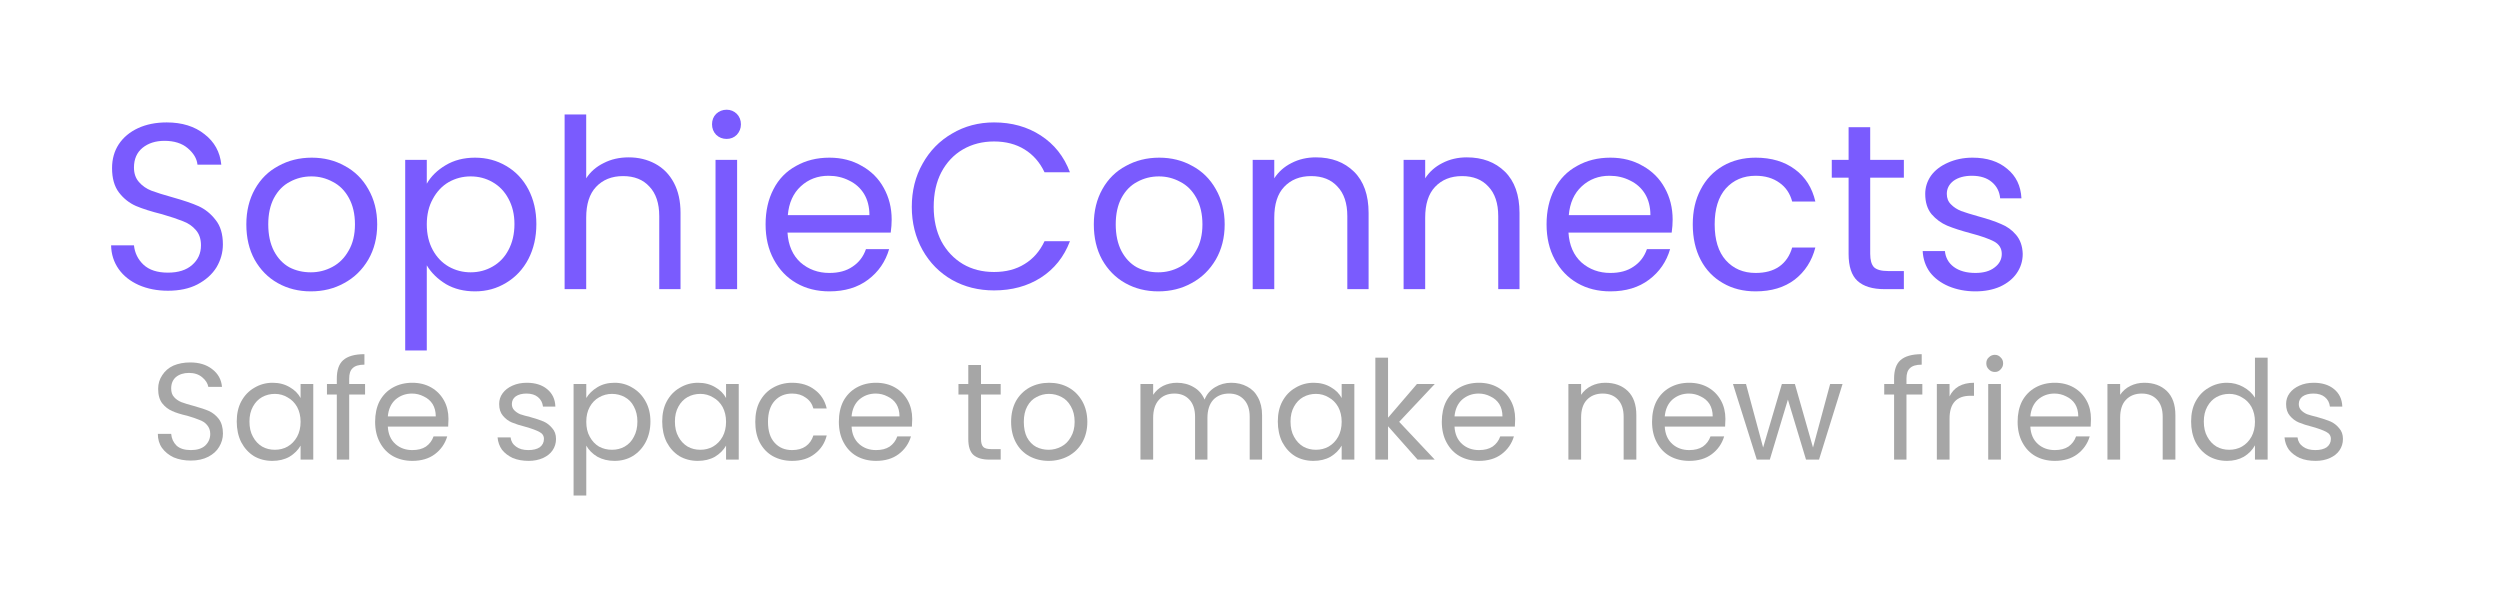 <svg xmlns="http://www.w3.org/2000/svg" xmlns:xlink="http://www.w3.org/1999/xlink" width="164" zoomAndPan="magnify" viewBox="0 0 123 30" height="40" preserveAspectRatio="xMidYMid meet" version="1.0"><defs><g/><clipPath id="6dafe7b295"><path d="M 0.094 2 L 4 2 L 4 8 L 0.094 8 Z M 0.094 2 " clip-rule="nonzero"/></clipPath><clipPath id="8ba3248f13"><rect x="0" width="110" y="0" height="11"/></clipPath></defs><g fill="#7a5bfe" fill-opacity="1"><g transform="translate(4.81, 14.226)"><g><path d="M 3.453 0.078 C 2.922 0.078 2.441 -0.016 2.016 -0.203 C 1.598 -0.391 1.27 -0.648 1.031 -0.984 C 0.789 -1.328 0.664 -1.719 0.656 -2.156 L 1.781 -2.156 C 1.82 -1.781 1.977 -1.461 2.25 -1.203 C 2.531 -0.941 2.93 -0.812 3.453 -0.812 C 3.961 -0.812 4.359 -0.938 4.641 -1.188 C 4.93 -1.438 5.078 -1.758 5.078 -2.156 C 5.078 -2.469 4.992 -2.719 4.828 -2.906 C 4.66 -3.102 4.445 -3.25 4.188 -3.344 C 3.938 -3.445 3.594 -3.562 3.156 -3.688 C 2.625 -3.82 2.195 -3.957 1.875 -4.094 C 1.551 -4.238 1.273 -4.457 1.047 -4.75 C 0.816 -5.051 0.703 -5.453 0.703 -5.953 C 0.703 -6.398 0.812 -6.789 1.031 -7.125 C 1.258 -7.469 1.578 -7.734 1.984 -7.922 C 2.391 -8.109 2.859 -8.203 3.391 -8.203 C 4.148 -8.203 4.77 -8.008 5.25 -7.625 C 5.738 -7.25 6.016 -6.75 6.078 -6.125 L 4.906 -6.125 C 4.875 -6.426 4.711 -6.695 4.422 -6.938 C 4.141 -7.176 3.758 -7.297 3.281 -7.297 C 2.844 -7.297 2.484 -7.18 2.203 -6.953 C 1.922 -6.723 1.781 -6.398 1.781 -5.984 C 1.781 -5.691 1.863 -5.453 2.031 -5.266 C 2.195 -5.078 2.398 -4.938 2.641 -4.844 C 2.891 -4.75 3.238 -4.641 3.688 -4.516 C 4.219 -4.367 4.645 -4.223 4.969 -4.078 C 5.289 -3.93 5.566 -3.707 5.797 -3.406 C 6.035 -3.113 6.156 -2.711 6.156 -2.203 C 6.156 -1.805 6.051 -1.43 5.844 -1.078 C 5.633 -0.734 5.32 -0.453 4.906 -0.234 C 4.5 -0.023 4.016 0.078 3.453 0.078 Z M 3.453 0.078 "/></g></g></g><g fill="#7a5bfe" fill-opacity="1"><g transform="translate(11.62, 14.226)"><g><path d="M 3.672 0.109 C 3.078 0.109 2.535 -0.023 2.047 -0.297 C 1.566 -0.566 1.188 -0.953 0.906 -1.453 C 0.633 -1.953 0.5 -2.531 0.5 -3.188 C 0.5 -3.844 0.641 -4.422 0.922 -4.922 C 1.203 -5.422 1.586 -5.801 2.078 -6.062 C 2.566 -6.332 3.113 -6.469 3.719 -6.469 C 4.32 -6.469 4.863 -6.332 5.344 -6.062 C 5.832 -5.801 6.219 -5.422 6.5 -4.922 C 6.789 -4.422 6.938 -3.844 6.938 -3.188 C 6.938 -2.531 6.789 -1.953 6.5 -1.453 C 6.207 -0.953 5.812 -0.566 5.312 -0.297 C 4.82 -0.023 4.273 0.109 3.672 0.109 Z M 3.672 -0.828 C 4.047 -0.828 4.398 -0.914 4.734 -1.094 C 5.066 -1.27 5.332 -1.535 5.531 -1.891 C 5.738 -2.242 5.844 -2.676 5.844 -3.188 C 5.844 -3.695 5.742 -4.129 5.547 -4.484 C 5.348 -4.848 5.082 -5.113 4.75 -5.281 C 4.426 -5.457 4.078 -5.547 3.703 -5.547 C 3.316 -5.547 2.961 -5.457 2.641 -5.281 C 2.316 -5.113 2.055 -4.848 1.859 -4.484 C 1.672 -4.129 1.578 -3.695 1.578 -3.188 C 1.578 -2.676 1.672 -2.238 1.859 -1.875 C 2.047 -1.52 2.297 -1.254 2.609 -1.078 C 2.93 -0.91 3.285 -0.828 3.672 -0.828 Z M 3.672 -0.828 "/></g></g></g><g fill="#7a5bfe" fill-opacity="1"><g transform="translate(19.045, 14.226)"><g><path d="M 1.953 -5.188 C 2.16 -5.551 2.469 -5.852 2.875 -6.094 C 3.289 -6.344 3.773 -6.469 4.328 -6.469 C 4.891 -6.469 5.398 -6.332 5.859 -6.062 C 6.328 -5.789 6.691 -5.406 6.953 -4.906 C 7.211 -4.414 7.344 -3.848 7.344 -3.203 C 7.344 -2.555 7.211 -1.984 6.953 -1.484 C 6.691 -0.984 6.328 -0.594 5.859 -0.312 C 5.398 -0.031 4.891 0.109 4.328 0.109 C 3.785 0.109 3.305 -0.008 2.891 -0.25 C 2.484 -0.5 2.172 -0.805 1.953 -1.172 L 1.953 3.016 L 0.891 3.016 L 0.891 -6.359 L 1.953 -6.359 Z M 6.266 -3.203 C 6.266 -3.68 6.164 -4.098 5.969 -4.453 C 5.781 -4.805 5.52 -5.078 5.188 -5.266 C 4.863 -5.453 4.504 -5.547 4.109 -5.547 C 3.723 -5.547 3.363 -5.453 3.031 -5.266 C 2.707 -5.078 2.445 -4.801 2.25 -4.438 C 2.051 -4.082 1.953 -3.664 1.953 -3.188 C 1.953 -2.707 2.051 -2.285 2.25 -1.922 C 2.445 -1.566 2.707 -1.297 3.031 -1.109 C 3.363 -0.922 3.723 -0.828 4.109 -0.828 C 4.504 -0.828 4.863 -0.922 5.188 -1.109 C 5.52 -1.297 5.781 -1.566 5.969 -1.922 C 6.164 -2.285 6.266 -2.711 6.266 -3.203 Z M 6.266 -3.203 "/></g></g></g><g fill="#7a5bfe" fill-opacity="1"><g transform="translate(26.888, 14.226)"><g><path d="M 4.047 -6.484 C 4.523 -6.484 4.957 -6.379 5.344 -6.172 C 5.738 -5.961 6.047 -5.648 6.266 -5.234 C 6.484 -4.828 6.594 -4.332 6.594 -3.75 L 6.594 0 L 5.547 0 L 5.547 -3.594 C 5.547 -4.227 5.383 -4.711 5.062 -5.047 C 4.75 -5.391 4.316 -5.562 3.766 -5.562 C 3.211 -5.562 2.77 -5.383 2.438 -5.031 C 2.113 -4.688 1.953 -4.18 1.953 -3.516 L 1.953 0 L 0.891 0 L 0.891 -8.594 L 1.953 -8.594 L 1.953 -5.453 C 2.16 -5.773 2.445 -6.023 2.812 -6.203 C 3.176 -6.391 3.586 -6.484 4.047 -6.484 Z M 4.047 -6.484 "/></g></g></g><g fill="#7a5bfe" fill-opacity="1"><g transform="translate(34.313, 14.226)"><g><path d="M 1.438 -7.391 C 1.238 -7.391 1.066 -7.457 0.922 -7.594 C 0.785 -7.738 0.719 -7.91 0.719 -8.109 C 0.719 -8.316 0.785 -8.488 0.922 -8.625 C 1.066 -8.758 1.238 -8.828 1.438 -8.828 C 1.633 -8.828 1.801 -8.758 1.938 -8.625 C 2.07 -8.488 2.141 -8.316 2.141 -8.109 C 2.141 -7.91 2.07 -7.738 1.938 -7.594 C 1.801 -7.457 1.633 -7.391 1.438 -7.391 Z M 1.953 -6.359 L 1.953 0 L 0.891 0 L 0.891 -6.359 Z M 1.953 -6.359 "/></g></g></g><g fill="#7a5bfe" fill-opacity="1"><g transform="translate(37.167, 14.226)"><g><path d="M 6.703 -3.422 C 6.703 -3.223 6.688 -3.008 6.656 -2.781 L 1.578 -2.781 C 1.617 -2.156 1.832 -1.664 2.219 -1.312 C 2.613 -0.969 3.086 -0.797 3.641 -0.797 C 4.098 -0.797 4.477 -0.898 4.781 -1.109 C 5.094 -1.316 5.312 -1.602 5.438 -1.969 L 6.578 -1.969 C 6.398 -1.352 6.055 -0.852 5.547 -0.469 C 5.035 -0.082 4.398 0.109 3.641 0.109 C 3.035 0.109 2.492 -0.023 2.016 -0.297 C 1.547 -0.566 1.176 -0.953 0.906 -1.453 C 0.633 -1.953 0.5 -2.531 0.5 -3.188 C 0.5 -3.844 0.629 -4.422 0.891 -4.922 C 1.148 -5.422 1.52 -5.801 2 -6.062 C 2.477 -6.332 3.023 -6.469 3.641 -6.469 C 4.242 -6.469 4.773 -6.332 5.234 -6.062 C 5.703 -5.801 6.062 -5.441 6.312 -4.984 C 6.57 -4.523 6.703 -4.004 6.703 -3.422 Z M 5.609 -3.641 C 5.609 -4.047 5.52 -4.395 5.344 -4.688 C 5.164 -4.977 4.922 -5.195 4.609 -5.344 C 4.305 -5.5 3.969 -5.578 3.594 -5.578 C 3.062 -5.578 2.609 -5.406 2.234 -5.062 C 1.859 -4.719 1.645 -4.242 1.594 -3.641 Z M 5.609 -3.641 "/></g></g></g><g fill="#7a5bfe" fill-opacity="1"><g transform="translate(44.36, 14.226)"><g><path d="M 0.5 -4.047 C 0.5 -4.836 0.676 -5.547 1.031 -6.172 C 1.383 -6.805 1.867 -7.301 2.484 -7.656 C 3.098 -8.02 3.785 -8.203 4.547 -8.203 C 5.422 -8.203 6.188 -7.988 6.844 -7.562 C 7.508 -7.133 7.988 -6.531 8.281 -5.75 L 7.031 -5.75 C 6.801 -6.238 6.473 -6.613 6.047 -6.875 C 5.629 -7.133 5.129 -7.266 4.547 -7.266 C 3.973 -7.266 3.461 -7.133 3.016 -6.875 C 2.566 -6.613 2.211 -6.238 1.953 -5.75 C 1.703 -5.27 1.578 -4.703 1.578 -4.047 C 1.578 -3.41 1.703 -2.848 1.953 -2.359 C 2.211 -1.879 2.566 -1.504 3.016 -1.234 C 3.461 -0.973 3.973 -0.844 4.547 -0.844 C 5.129 -0.844 5.629 -0.973 6.047 -1.234 C 6.473 -1.492 6.801 -1.867 7.031 -2.359 L 8.281 -2.359 C 7.988 -1.586 7.508 -0.988 6.844 -0.562 C 6.188 -0.145 5.422 0.062 4.547 0.062 C 3.785 0.062 3.098 -0.109 2.484 -0.453 C 1.867 -0.805 1.383 -1.297 1.031 -1.922 C 0.676 -2.555 0.5 -3.266 0.5 -4.047 Z M 0.5 -4.047 "/></g></g></g><g fill="#7a5bfe" fill-opacity="1"><g transform="translate(53.316, 14.226)"><g><path d="M 3.672 0.109 C 3.078 0.109 2.535 -0.023 2.047 -0.297 C 1.566 -0.566 1.188 -0.953 0.906 -1.453 C 0.633 -1.953 0.5 -2.531 0.5 -3.188 C 0.5 -3.844 0.641 -4.422 0.922 -4.922 C 1.203 -5.422 1.586 -5.801 2.078 -6.062 C 2.566 -6.332 3.113 -6.469 3.719 -6.469 C 4.32 -6.469 4.863 -6.332 5.344 -6.062 C 5.832 -5.801 6.219 -5.422 6.5 -4.922 C 6.789 -4.422 6.938 -3.844 6.938 -3.188 C 6.938 -2.531 6.789 -1.953 6.5 -1.453 C 6.207 -0.953 5.812 -0.566 5.312 -0.297 C 4.82 -0.023 4.273 0.109 3.672 0.109 Z M 3.672 -0.828 C 4.047 -0.828 4.398 -0.914 4.734 -1.094 C 5.066 -1.27 5.332 -1.535 5.531 -1.891 C 5.738 -2.242 5.844 -2.676 5.844 -3.188 C 5.844 -3.695 5.742 -4.129 5.547 -4.484 C 5.348 -4.848 5.082 -5.113 4.75 -5.281 C 4.426 -5.457 4.078 -5.547 3.703 -5.547 C 3.316 -5.547 2.961 -5.457 2.641 -5.281 C 2.316 -5.113 2.055 -4.848 1.859 -4.484 C 1.672 -4.129 1.578 -3.695 1.578 -3.188 C 1.578 -2.676 1.672 -2.238 1.859 -1.875 C 2.047 -1.52 2.297 -1.254 2.609 -1.078 C 2.93 -0.91 3.285 -0.828 3.672 -0.828 Z M 3.672 -0.828 "/></g></g></g><g fill="#7a5bfe" fill-opacity="1"><g transform="translate(60.741, 14.226)"><g><path d="M 4 -6.484 C 4.77 -6.484 5.395 -6.25 5.875 -5.781 C 6.352 -5.312 6.594 -4.633 6.594 -3.75 L 6.594 0 L 5.547 0 L 5.547 -3.594 C 5.547 -4.227 5.383 -4.711 5.062 -5.047 C 4.75 -5.391 4.316 -5.562 3.766 -5.562 C 3.211 -5.562 2.77 -5.383 2.438 -5.031 C 2.113 -4.688 1.953 -4.18 1.953 -3.516 L 1.953 0 L 0.891 0 L 0.891 -6.359 L 1.953 -6.359 L 1.953 -5.453 C 2.16 -5.773 2.441 -6.023 2.797 -6.203 C 3.16 -6.391 3.562 -6.484 4 -6.484 Z M 4 -6.484 "/></g></g></g><g fill="#7a5bfe" fill-opacity="1"><g transform="translate(68.166, 14.226)"><g><path d="M 4 -6.484 C 4.77 -6.484 5.395 -6.25 5.875 -5.781 C 6.352 -5.312 6.594 -4.633 6.594 -3.75 L 6.594 0 L 5.547 0 L 5.547 -3.594 C 5.547 -4.227 5.383 -4.711 5.062 -5.047 C 4.75 -5.391 4.316 -5.562 3.766 -5.562 C 3.211 -5.562 2.77 -5.383 2.438 -5.031 C 2.113 -4.688 1.953 -4.18 1.953 -3.516 L 1.953 0 L 0.891 0 L 0.891 -6.359 L 1.953 -6.359 L 1.953 -5.453 C 2.16 -5.773 2.441 -6.023 2.797 -6.203 C 3.16 -6.391 3.562 -6.484 4 -6.484 Z M 4 -6.484 "/></g></g></g><g fill="#7a5bfe" fill-opacity="1"><g transform="translate(75.591, 14.226)"><g><path d="M 6.703 -3.422 C 6.703 -3.223 6.688 -3.008 6.656 -2.781 L 1.578 -2.781 C 1.617 -2.156 1.832 -1.664 2.219 -1.312 C 2.613 -0.969 3.086 -0.797 3.641 -0.797 C 4.098 -0.797 4.477 -0.898 4.781 -1.109 C 5.094 -1.316 5.312 -1.602 5.438 -1.969 L 6.578 -1.969 C 6.398 -1.352 6.055 -0.852 5.547 -0.469 C 5.035 -0.082 4.398 0.109 3.641 0.109 C 3.035 0.109 2.492 -0.023 2.016 -0.297 C 1.547 -0.566 1.176 -0.953 0.906 -1.453 C 0.633 -1.953 0.5 -2.531 0.5 -3.188 C 0.5 -3.844 0.629 -4.422 0.891 -4.922 C 1.148 -5.422 1.52 -5.801 2 -6.062 C 2.477 -6.332 3.023 -6.469 3.641 -6.469 C 4.242 -6.469 4.773 -6.332 5.234 -6.062 C 5.703 -5.801 6.062 -5.441 6.312 -4.984 C 6.57 -4.523 6.703 -4.004 6.703 -3.422 Z M 5.609 -3.641 C 5.609 -4.047 5.52 -4.395 5.344 -4.688 C 5.164 -4.977 4.922 -5.195 4.609 -5.344 C 4.305 -5.5 3.969 -5.578 3.594 -5.578 C 3.062 -5.578 2.609 -5.406 2.234 -5.062 C 1.859 -4.719 1.645 -4.242 1.594 -3.641 Z M 5.609 -3.641 "/></g></g></g><g fill="#7a5bfe" fill-opacity="1"><g transform="translate(82.784, 14.226)"><g><path d="M 0.5 -3.188 C 0.5 -3.844 0.629 -4.414 0.891 -4.906 C 1.148 -5.406 1.516 -5.789 1.984 -6.062 C 2.453 -6.332 2.988 -6.469 3.594 -6.469 C 4.375 -6.469 5.02 -6.273 5.531 -5.891 C 6.039 -5.516 6.375 -4.988 6.531 -4.312 L 5.391 -4.312 C 5.285 -4.707 5.078 -5.016 4.766 -5.234 C 4.453 -5.461 4.062 -5.578 3.594 -5.578 C 2.988 -5.578 2.5 -5.367 2.125 -4.953 C 1.758 -4.535 1.578 -3.945 1.578 -3.188 C 1.578 -2.426 1.758 -1.836 2.125 -1.422 C 2.5 -1.004 2.988 -0.797 3.594 -0.797 C 4.062 -0.797 4.445 -0.898 4.75 -1.109 C 5.062 -1.328 5.273 -1.641 5.391 -2.047 L 6.531 -2.047 C 6.363 -1.391 6.023 -0.863 5.516 -0.469 C 5.004 -0.082 4.363 0.109 3.594 0.109 C 2.988 0.109 2.453 -0.023 1.984 -0.297 C 1.516 -0.566 1.148 -0.945 0.891 -1.438 C 0.629 -1.938 0.5 -2.52 0.5 -3.188 Z M 0.5 -3.188 "/></g></g></g><g fill="#7a5bfe" fill-opacity="1"><g transform="translate(89.826, 14.226)"><g><path d="M 2.188 -5.484 L 2.188 -1.734 C 2.188 -1.43 2.25 -1.211 2.375 -1.078 C 2.508 -0.953 2.738 -0.891 3.062 -0.891 L 3.844 -0.891 L 3.844 0 L 2.891 0 C 2.305 0 1.863 -0.133 1.562 -0.406 C 1.27 -0.676 1.125 -1.117 1.125 -1.734 L 1.125 -5.484 L 0.297 -5.484 L 0.297 -6.359 L 1.125 -6.359 L 1.125 -7.969 L 2.188 -7.969 L 2.188 -6.359 L 3.844 -6.359 L 3.844 -5.484 Z M 2.188 -5.484 "/></g></g></g><g fill="#7a5bfe" fill-opacity="1"><g transform="translate(94.049, 14.226)"><g><path d="M 3.141 0.109 C 2.66 0.109 2.223 0.023 1.828 -0.141 C 1.441 -0.305 1.133 -0.535 0.906 -0.828 C 0.688 -1.129 0.566 -1.477 0.547 -1.875 L 1.641 -1.875 C 1.672 -1.551 1.816 -1.289 2.078 -1.094 C 2.348 -0.895 2.703 -0.797 3.141 -0.797 C 3.535 -0.797 3.848 -0.883 4.078 -1.062 C 4.316 -1.238 4.438 -1.461 4.438 -1.734 C 4.438 -2.004 4.312 -2.207 4.062 -2.344 C 3.812 -2.477 3.426 -2.613 2.906 -2.75 C 2.438 -2.875 2.051 -3 1.75 -3.125 C 1.457 -3.25 1.203 -3.438 0.984 -3.688 C 0.773 -3.945 0.672 -4.281 0.672 -4.688 C 0.672 -5.008 0.766 -5.305 0.953 -5.578 C 1.148 -5.848 1.426 -6.062 1.781 -6.219 C 2.145 -6.383 2.551 -6.469 3 -6.469 C 3.707 -6.469 4.273 -6.285 4.703 -5.922 C 5.141 -5.566 5.375 -5.082 5.406 -4.469 L 4.359 -4.469 C 4.328 -4.801 4.191 -5.066 3.953 -5.266 C 3.711 -5.473 3.383 -5.578 2.969 -5.578 C 2.594 -5.578 2.289 -5.492 2.062 -5.328 C 1.844 -5.16 1.734 -4.945 1.734 -4.688 C 1.734 -4.477 1.801 -4.305 1.938 -4.172 C 2.07 -4.035 2.238 -3.926 2.438 -3.844 C 2.645 -3.77 2.93 -3.68 3.297 -3.578 C 3.754 -3.453 4.125 -3.328 4.406 -3.203 C 4.695 -3.086 4.941 -2.91 5.141 -2.672 C 5.348 -2.43 5.457 -2.117 5.469 -1.734 C 5.469 -1.379 5.367 -1.062 5.172 -0.781 C 4.984 -0.508 4.711 -0.289 4.359 -0.125 C 4.004 0.031 3.598 0.109 3.141 0.109 Z M 3.141 0.109 "/></g></g></g><g transform="matrix(1, 0, 0, 1, 7, 15)"><g clip-path="url(#8ba3248f13)"><g clip-path="url(#6dafe7b295)"><g fill="#a6a6a6" fill-opacity="1"><g transform="translate(0.375, 7.613)"><g><path d="M 2.016 0.047 C 1.703 0.047 1.422 -0.004 1.172 -0.109 C 0.93 -0.223 0.738 -0.379 0.594 -0.578 C 0.457 -0.773 0.391 -1.004 0.391 -1.266 L 1.047 -1.266 C 1.066 -1.035 1.156 -0.844 1.312 -0.688 C 1.477 -0.539 1.711 -0.469 2.016 -0.469 C 2.316 -0.469 2.551 -0.539 2.719 -0.688 C 2.883 -0.844 2.969 -1.035 2.969 -1.266 C 2.969 -1.441 2.914 -1.586 2.812 -1.703 C 2.719 -1.816 2.594 -1.898 2.438 -1.953 C 2.289 -2.016 2.094 -2.082 1.844 -2.156 C 1.531 -2.227 1.281 -2.305 1.094 -2.391 C 0.906 -2.473 0.742 -2.598 0.609 -2.766 C 0.473 -2.941 0.406 -3.18 0.406 -3.484 C 0.406 -3.734 0.473 -3.957 0.609 -4.156 C 0.742 -4.363 0.926 -4.52 1.156 -4.625 C 1.395 -4.727 1.672 -4.781 1.984 -4.781 C 2.422 -4.781 2.781 -4.672 3.062 -4.453 C 3.352 -4.234 3.516 -3.941 3.547 -3.578 L 2.875 -3.578 C 2.844 -3.754 2.742 -3.91 2.578 -4.047 C 2.41 -4.191 2.191 -4.266 1.922 -4.266 C 1.66 -4.266 1.445 -4.195 1.281 -4.062 C 1.125 -3.926 1.047 -3.738 1.047 -3.5 C 1.047 -3.32 1.094 -3.18 1.188 -3.078 C 1.281 -2.973 1.398 -2.891 1.547 -2.828 C 1.691 -2.773 1.895 -2.711 2.156 -2.641 C 2.469 -2.555 2.719 -2.473 2.906 -2.391 C 3.094 -2.305 3.254 -2.176 3.391 -2 C 3.523 -1.82 3.594 -1.582 3.594 -1.281 C 3.594 -1.051 3.531 -0.832 3.406 -0.625 C 3.289 -0.426 3.113 -0.266 2.875 -0.141 C 2.633 -0.016 2.348 0.047 2.016 0.047 Z M 2.016 0.047 "/></g></g></g></g><g fill="#a6a6a6" fill-opacity="1"><g transform="translate(4.351, 7.613)"><g><path d="M 0.297 -1.875 C 0.297 -2.25 0.367 -2.578 0.516 -2.859 C 0.672 -3.148 0.883 -3.375 1.156 -3.531 C 1.426 -3.695 1.727 -3.781 2.062 -3.781 C 2.383 -3.781 2.664 -3.707 2.906 -3.562 C 3.145 -3.426 3.32 -3.25 3.438 -3.031 L 3.438 -3.719 L 4.062 -3.719 L 4.062 0 L 3.438 0 L 3.438 -0.688 C 3.312 -0.469 3.129 -0.285 2.891 -0.141 C 2.648 -0.004 2.367 0.062 2.047 0.062 C 1.711 0.062 1.41 -0.016 1.141 -0.172 C 0.879 -0.336 0.672 -0.566 0.516 -0.859 C 0.367 -1.16 0.297 -1.5 0.297 -1.875 Z M 3.438 -1.859 C 3.438 -2.141 3.379 -2.383 3.266 -2.594 C 3.148 -2.801 2.992 -2.957 2.797 -3.062 C 2.609 -3.176 2.398 -3.234 2.172 -3.234 C 1.941 -3.234 1.734 -3.18 1.547 -3.078 C 1.359 -2.973 1.207 -2.816 1.094 -2.609 C 0.977 -2.398 0.922 -2.156 0.922 -1.875 C 0.922 -1.582 0.977 -1.332 1.094 -1.125 C 1.207 -0.914 1.359 -0.754 1.547 -0.641 C 1.734 -0.535 1.941 -0.484 2.172 -0.484 C 2.398 -0.484 2.609 -0.535 2.797 -0.641 C 2.992 -0.754 3.148 -0.914 3.266 -1.125 C 3.379 -1.332 3.438 -1.578 3.438 -1.859 Z M 3.438 -1.859 "/></g></g></g><g fill="#a6a6a6" fill-opacity="1"><g transform="translate(8.93, 7.613)"><g><path d="M 2.031 -3.203 L 1.25 -3.203 L 1.25 0 L 0.641 0 L 0.641 -3.203 L 0.156 -3.203 L 0.156 -3.719 L 0.641 -3.719 L 0.641 -3.984 C 0.641 -4.398 0.742 -4.703 0.953 -4.891 C 1.172 -5.086 1.52 -5.188 2 -5.188 L 2 -4.672 C 1.727 -4.672 1.535 -4.613 1.422 -4.5 C 1.305 -4.395 1.25 -4.223 1.25 -3.984 L 1.25 -3.719 L 2.031 -3.719 Z M 2.031 -3.203 "/></g></g></g><g fill="#a6a6a6" fill-opacity="1"><g transform="translate(11.159, 7.613)"><g><path d="M 3.906 -2 C 3.906 -1.883 3.898 -1.758 3.891 -1.625 L 0.922 -1.625 C 0.941 -1.258 1.066 -0.973 1.297 -0.766 C 1.523 -0.566 1.801 -0.469 2.125 -0.469 C 2.395 -0.469 2.617 -0.523 2.797 -0.641 C 2.973 -0.766 3.098 -0.93 3.172 -1.141 L 3.844 -1.141 C 3.738 -0.785 3.535 -0.492 3.234 -0.266 C 2.941 -0.047 2.57 0.062 2.125 0.062 C 1.77 0.062 1.453 -0.016 1.172 -0.172 C 0.898 -0.328 0.688 -0.551 0.531 -0.844 C 0.375 -1.133 0.297 -1.473 0.297 -1.859 C 0.297 -2.242 0.367 -2.582 0.516 -2.875 C 0.672 -3.164 0.891 -3.391 1.172 -3.547 C 1.453 -3.703 1.77 -3.781 2.125 -3.781 C 2.477 -3.781 2.789 -3.703 3.062 -3.547 C 3.332 -3.391 3.539 -3.176 3.688 -2.906 C 3.832 -2.645 3.906 -2.344 3.906 -2 Z M 3.281 -2.125 C 3.281 -2.363 3.227 -2.566 3.125 -2.734 C 3.02 -2.898 2.875 -3.023 2.688 -3.109 C 2.508 -3.203 2.316 -3.25 2.109 -3.25 C 1.797 -3.25 1.523 -3.148 1.297 -2.953 C 1.078 -2.754 0.953 -2.477 0.922 -2.125 Z M 3.281 -2.125 "/></g></g></g><g fill="#a6a6a6" fill-opacity="1"><g transform="translate(15.359, 7.613)"><g/></g></g><g fill="#a6a6a6" fill-opacity="1"><g transform="translate(17.168, 7.613)"><g><path d="M 1.844 0.062 C 1.551 0.062 1.289 0.016 1.062 -0.078 C 0.844 -0.18 0.664 -0.316 0.531 -0.484 C 0.406 -0.66 0.332 -0.863 0.312 -1.094 L 0.953 -1.094 C 0.973 -0.906 1.062 -0.754 1.219 -0.641 C 1.375 -0.523 1.578 -0.469 1.828 -0.469 C 2.066 -0.469 2.254 -0.516 2.391 -0.609 C 2.523 -0.711 2.594 -0.848 2.594 -1.016 C 2.594 -1.172 2.52 -1.285 2.375 -1.359 C 2.227 -1.441 2.004 -1.523 1.703 -1.609 C 1.422 -1.68 1.191 -1.754 1.016 -1.828 C 0.848 -1.898 0.703 -2.008 0.578 -2.156 C 0.453 -2.301 0.391 -2.492 0.391 -2.734 C 0.391 -2.93 0.445 -3.109 0.562 -3.266 C 0.676 -3.422 0.836 -3.547 1.047 -3.641 C 1.254 -3.734 1.488 -3.781 1.75 -3.781 C 2.164 -3.781 2.5 -3.676 2.75 -3.469 C 3.008 -3.258 3.145 -2.973 3.156 -2.609 L 2.547 -2.609 C 2.523 -2.805 2.441 -2.961 2.297 -3.078 C 2.16 -3.191 1.973 -3.25 1.734 -3.25 C 1.516 -3.25 1.336 -3.203 1.203 -3.109 C 1.078 -3.016 1.016 -2.891 1.016 -2.734 C 1.016 -2.617 1.051 -2.52 1.125 -2.438 C 1.207 -2.352 1.305 -2.285 1.422 -2.234 C 1.547 -2.191 1.711 -2.145 1.922 -2.094 C 2.191 -2.02 2.41 -1.945 2.578 -1.875 C 2.742 -1.801 2.883 -1.691 3 -1.547 C 3.125 -1.41 3.188 -1.234 3.188 -1.016 C 3.188 -0.805 3.129 -0.617 3.016 -0.453 C 2.91 -0.297 2.754 -0.172 2.547 -0.078 C 2.336 0.016 2.102 0.062 1.844 0.062 Z M 1.844 0.062 "/></g></g></g><g fill="#a6a6a6" fill-opacity="1"><g transform="translate(20.704, 7.613)"><g><path d="M 1.141 -3.031 C 1.266 -3.238 1.445 -3.414 1.688 -3.562 C 1.926 -3.707 2.207 -3.781 2.531 -3.781 C 2.863 -3.781 3.16 -3.695 3.422 -3.531 C 3.691 -3.375 3.906 -3.148 4.062 -2.859 C 4.219 -2.578 4.297 -2.25 4.297 -1.875 C 4.297 -1.5 4.219 -1.16 4.062 -0.859 C 3.906 -0.566 3.691 -0.336 3.422 -0.172 C 3.16 -0.016 2.863 0.062 2.531 0.062 C 2.219 0.062 1.938 -0.004 1.688 -0.141 C 1.445 -0.285 1.266 -0.469 1.141 -0.688 L 1.141 1.766 L 0.516 1.766 L 0.516 -3.719 L 1.141 -3.719 Z M 3.656 -1.875 C 3.656 -2.156 3.598 -2.398 3.484 -2.609 C 3.379 -2.816 3.227 -2.973 3.031 -3.078 C 2.844 -3.18 2.633 -3.234 2.406 -3.234 C 2.176 -3.234 1.961 -3.176 1.766 -3.062 C 1.578 -2.957 1.426 -2.801 1.312 -2.594 C 1.195 -2.383 1.141 -2.141 1.141 -1.859 C 1.141 -1.578 1.195 -1.332 1.312 -1.125 C 1.426 -0.914 1.578 -0.754 1.766 -0.641 C 1.961 -0.535 2.176 -0.484 2.406 -0.484 C 2.633 -0.484 2.844 -0.535 3.031 -0.641 C 3.227 -0.754 3.379 -0.914 3.484 -1.125 C 3.598 -1.332 3.656 -1.582 3.656 -1.875 Z M 3.656 -1.875 "/></g></g></g><g fill="#a6a6a6" fill-opacity="1"><g transform="translate(25.284, 7.613)"><g><path d="M 0.297 -1.875 C 0.297 -2.25 0.367 -2.578 0.516 -2.859 C 0.672 -3.148 0.883 -3.375 1.156 -3.531 C 1.426 -3.695 1.727 -3.781 2.062 -3.781 C 2.383 -3.781 2.664 -3.707 2.906 -3.562 C 3.145 -3.426 3.32 -3.25 3.438 -3.031 L 3.438 -3.719 L 4.062 -3.719 L 4.062 0 L 3.438 0 L 3.438 -0.688 C 3.312 -0.469 3.129 -0.285 2.891 -0.141 C 2.648 -0.004 2.367 0.062 2.047 0.062 C 1.711 0.062 1.41 -0.016 1.141 -0.172 C 0.879 -0.336 0.672 -0.566 0.516 -0.859 C 0.367 -1.16 0.297 -1.5 0.297 -1.875 Z M 3.438 -1.859 C 3.438 -2.141 3.379 -2.383 3.266 -2.594 C 3.148 -2.801 2.992 -2.957 2.797 -3.062 C 2.609 -3.176 2.398 -3.234 2.172 -3.234 C 1.941 -3.234 1.734 -3.18 1.547 -3.078 C 1.359 -2.973 1.207 -2.816 1.094 -2.609 C 0.977 -2.398 0.922 -2.156 0.922 -1.875 C 0.922 -1.582 0.977 -1.332 1.094 -1.125 C 1.207 -0.914 1.359 -0.754 1.547 -0.641 C 1.734 -0.535 1.941 -0.484 2.172 -0.484 C 2.398 -0.484 2.609 -0.535 2.797 -0.641 C 2.992 -0.754 3.148 -0.914 3.266 -1.125 C 3.379 -1.332 3.438 -1.578 3.438 -1.859 Z M 3.438 -1.859 "/></g></g></g><g fill="#a6a6a6" fill-opacity="1"><g transform="translate(29.863, 7.613)"><g><path d="M 0.297 -1.859 C 0.297 -2.242 0.367 -2.578 0.516 -2.859 C 0.672 -3.148 0.883 -3.375 1.156 -3.531 C 1.438 -3.695 1.754 -3.781 2.109 -3.781 C 2.555 -3.781 2.926 -3.664 3.219 -3.438 C 3.52 -3.219 3.719 -2.91 3.812 -2.516 L 3.156 -2.516 C 3.094 -2.742 2.969 -2.922 2.781 -3.047 C 2.602 -3.18 2.379 -3.25 2.109 -3.25 C 1.754 -3.25 1.469 -3.129 1.25 -2.891 C 1.031 -2.648 0.922 -2.305 0.922 -1.859 C 0.922 -1.41 1.031 -1.066 1.25 -0.828 C 1.469 -0.586 1.754 -0.469 2.109 -0.469 C 2.379 -0.469 2.602 -0.531 2.781 -0.656 C 2.957 -0.781 3.082 -0.957 3.156 -1.188 L 3.812 -1.188 C 3.719 -0.812 3.52 -0.508 3.219 -0.281 C 2.926 -0.051 2.555 0.062 2.109 0.062 C 1.754 0.062 1.438 -0.016 1.156 -0.172 C 0.883 -0.328 0.672 -0.551 0.516 -0.844 C 0.367 -1.133 0.297 -1.473 0.297 -1.859 Z M 0.297 -1.859 "/></g></g></g><g fill="#a6a6a6" fill-opacity="1"><g transform="translate(33.975, 7.613)"><g><path d="M 3.906 -2 C 3.906 -1.883 3.898 -1.758 3.891 -1.625 L 0.922 -1.625 C 0.941 -1.258 1.066 -0.973 1.297 -0.766 C 1.523 -0.566 1.801 -0.469 2.125 -0.469 C 2.395 -0.469 2.617 -0.523 2.797 -0.641 C 2.973 -0.766 3.098 -0.93 3.172 -1.141 L 3.844 -1.141 C 3.738 -0.785 3.535 -0.492 3.234 -0.266 C 2.941 -0.047 2.57 0.062 2.125 0.062 C 1.77 0.062 1.453 -0.016 1.172 -0.172 C 0.898 -0.328 0.688 -0.551 0.531 -0.844 C 0.375 -1.133 0.297 -1.473 0.297 -1.859 C 0.297 -2.242 0.367 -2.582 0.516 -2.875 C 0.672 -3.164 0.891 -3.391 1.172 -3.547 C 1.453 -3.703 1.77 -3.781 2.125 -3.781 C 2.477 -3.781 2.789 -3.703 3.062 -3.547 C 3.332 -3.391 3.539 -3.176 3.688 -2.906 C 3.832 -2.645 3.906 -2.344 3.906 -2 Z M 3.281 -2.125 C 3.281 -2.363 3.227 -2.566 3.125 -2.734 C 3.02 -2.898 2.875 -3.023 2.688 -3.109 C 2.508 -3.203 2.316 -3.25 2.109 -3.25 C 1.797 -3.25 1.523 -3.148 1.297 -2.953 C 1.078 -2.754 0.953 -2.477 0.922 -2.125 Z M 3.281 -2.125 "/></g></g></g><g fill="#a6a6a6" fill-opacity="1"><g transform="translate(38.175, 7.613)"><g/></g></g><g fill="#a6a6a6" fill-opacity="1"><g transform="translate(39.984, 7.613)"><g><path d="M 1.281 -3.203 L 1.281 -1.016 C 1.281 -0.836 1.316 -0.707 1.391 -0.625 C 1.461 -0.551 1.598 -0.516 1.797 -0.516 L 2.25 -0.516 L 2.25 0 L 1.688 0 C 1.344 0 1.082 -0.078 0.906 -0.234 C 0.738 -0.391 0.656 -0.648 0.656 -1.016 L 0.656 -3.203 L 0.172 -3.203 L 0.172 -3.719 L 0.656 -3.719 L 0.656 -4.656 L 1.281 -4.656 L 1.281 -3.719 L 2.25 -3.719 L 2.25 -3.203 Z M 1.281 -3.203 "/></g></g></g><g fill="#a6a6a6" fill-opacity="1"><g transform="translate(42.45, 7.613)"><g><path d="M 2.141 0.062 C 1.797 0.062 1.477 -0.016 1.188 -0.172 C 0.906 -0.328 0.688 -0.551 0.531 -0.844 C 0.375 -1.133 0.297 -1.473 0.297 -1.859 C 0.297 -2.242 0.375 -2.582 0.531 -2.875 C 0.695 -3.164 0.922 -3.391 1.203 -3.547 C 1.492 -3.703 1.816 -3.781 2.172 -3.781 C 2.523 -3.781 2.844 -3.703 3.125 -3.547 C 3.406 -3.391 3.629 -3.164 3.797 -2.875 C 3.961 -2.582 4.047 -2.242 4.047 -1.859 C 4.047 -1.473 3.961 -1.133 3.797 -0.844 C 3.629 -0.551 3.398 -0.328 3.109 -0.172 C 2.816 -0.016 2.492 0.062 2.141 0.062 Z M 2.141 -0.484 C 2.359 -0.484 2.566 -0.535 2.766 -0.641 C 2.961 -0.742 3.117 -0.898 3.234 -1.109 C 3.359 -1.316 3.422 -1.566 3.422 -1.859 C 3.422 -2.16 3.359 -2.414 3.234 -2.625 C 3.117 -2.832 2.969 -2.984 2.781 -3.078 C 2.594 -3.18 2.383 -3.234 2.156 -3.234 C 1.938 -3.234 1.734 -3.18 1.547 -3.078 C 1.359 -2.984 1.207 -2.832 1.094 -2.625 C 0.977 -2.414 0.922 -2.16 0.922 -1.859 C 0.922 -1.555 0.973 -1.301 1.078 -1.094 C 1.191 -0.883 1.344 -0.727 1.531 -0.625 C 1.719 -0.531 1.922 -0.484 2.141 -0.484 Z M 2.141 -0.484 "/></g></g></g><g fill="#a6a6a6" fill-opacity="1"><g transform="translate(46.785, 7.613)"><g/></g></g><g fill="#a6a6a6" fill-opacity="1"><g transform="translate(48.594, 7.613)"><g><path d="M 4.984 -3.781 C 5.273 -3.781 5.535 -3.719 5.766 -3.594 C 5.992 -3.477 6.172 -3.301 6.297 -3.062 C 6.43 -2.82 6.5 -2.531 6.5 -2.188 L 6.5 0 L 5.891 0 L 5.891 -2.109 C 5.891 -2.473 5.797 -2.754 5.609 -2.953 C 5.43 -3.148 5.188 -3.25 4.875 -3.25 C 4.551 -3.25 4.289 -3.145 4.094 -2.938 C 3.906 -2.727 3.812 -2.43 3.812 -2.047 L 3.812 0 L 3.203 0 L 3.203 -2.109 C 3.203 -2.473 3.109 -2.754 2.922 -2.953 C 2.742 -3.148 2.5 -3.25 2.188 -3.25 C 1.863 -3.25 1.609 -3.145 1.422 -2.938 C 1.234 -2.727 1.141 -2.43 1.141 -2.047 L 1.141 0 L 0.516 0 L 0.516 -3.719 L 1.141 -3.719 L 1.141 -3.188 C 1.266 -3.375 1.426 -3.52 1.625 -3.625 C 1.832 -3.727 2.062 -3.781 2.312 -3.781 C 2.625 -3.781 2.898 -3.707 3.141 -3.562 C 3.379 -3.426 3.555 -3.223 3.672 -2.953 C 3.773 -3.211 3.945 -3.414 4.188 -3.562 C 4.426 -3.707 4.691 -3.781 4.984 -3.781 Z M 4.984 -3.781 "/></g></g></g><g fill="#a6a6a6" fill-opacity="1"><g transform="translate(55.572, 7.613)"><g><path d="M 0.297 -1.875 C 0.297 -2.25 0.367 -2.578 0.516 -2.859 C 0.672 -3.148 0.883 -3.375 1.156 -3.531 C 1.426 -3.695 1.727 -3.781 2.062 -3.781 C 2.383 -3.781 2.664 -3.707 2.906 -3.562 C 3.145 -3.426 3.32 -3.25 3.438 -3.031 L 3.438 -3.719 L 4.062 -3.719 L 4.062 0 L 3.438 0 L 3.438 -0.688 C 3.312 -0.469 3.129 -0.285 2.891 -0.141 C 2.648 -0.004 2.367 0.062 2.047 0.062 C 1.711 0.062 1.41 -0.016 1.141 -0.172 C 0.879 -0.336 0.672 -0.566 0.516 -0.859 C 0.367 -1.16 0.297 -1.5 0.297 -1.875 Z M 3.438 -1.859 C 3.438 -2.141 3.379 -2.383 3.266 -2.594 C 3.148 -2.801 2.992 -2.957 2.797 -3.062 C 2.609 -3.176 2.398 -3.234 2.172 -3.234 C 1.941 -3.234 1.734 -3.18 1.547 -3.078 C 1.359 -2.973 1.207 -2.816 1.094 -2.609 C 0.977 -2.398 0.922 -2.156 0.922 -1.875 C 0.922 -1.582 0.977 -1.332 1.094 -1.125 C 1.207 -0.914 1.359 -0.754 1.547 -0.641 C 1.734 -0.535 1.941 -0.484 2.172 -0.484 C 2.398 -0.484 2.609 -0.535 2.797 -0.641 C 2.992 -0.754 3.148 -0.914 3.266 -1.125 C 3.379 -1.332 3.438 -1.578 3.438 -1.859 Z M 3.438 -1.859 "/></g></g></g><g fill="#a6a6a6" fill-opacity="1"><g transform="translate(60.151, 7.613)"><g><path d="M 2.594 0 L 1.141 -1.641 L 1.141 0 L 0.516 0 L 0.516 -5.016 L 1.141 -5.016 L 1.141 -2.062 L 2.562 -3.719 L 3.438 -3.719 L 1.688 -1.859 L 3.438 0 Z M 2.594 0 "/></g></g></g><g fill="#a6a6a6" fill-opacity="1"><g transform="translate(63.64, 7.613)"><g><path d="M 3.906 -2 C 3.906 -1.883 3.898 -1.758 3.891 -1.625 L 0.922 -1.625 C 0.941 -1.258 1.066 -0.973 1.297 -0.766 C 1.523 -0.566 1.801 -0.469 2.125 -0.469 C 2.395 -0.469 2.617 -0.523 2.797 -0.641 C 2.973 -0.766 3.098 -0.93 3.172 -1.141 L 3.844 -1.141 C 3.738 -0.785 3.535 -0.492 3.234 -0.266 C 2.941 -0.047 2.57 0.062 2.125 0.062 C 1.77 0.062 1.453 -0.016 1.172 -0.172 C 0.898 -0.328 0.688 -0.551 0.531 -0.844 C 0.375 -1.133 0.297 -1.473 0.297 -1.859 C 0.297 -2.242 0.367 -2.582 0.516 -2.875 C 0.672 -3.164 0.891 -3.391 1.172 -3.547 C 1.453 -3.703 1.77 -3.781 2.125 -3.781 C 2.477 -3.781 2.789 -3.703 3.062 -3.547 C 3.332 -3.391 3.539 -3.176 3.688 -2.906 C 3.832 -2.645 3.906 -2.344 3.906 -2 Z M 3.281 -2.125 C 3.281 -2.363 3.227 -2.566 3.125 -2.734 C 3.02 -2.898 2.875 -3.023 2.688 -3.109 C 2.508 -3.203 2.316 -3.25 2.109 -3.25 C 1.797 -3.25 1.523 -3.148 1.297 -2.953 C 1.078 -2.754 0.953 -2.477 0.922 -2.125 Z M 3.281 -2.125 "/></g></g></g><g fill="#a6a6a6" fill-opacity="1"><g transform="translate(67.84, 7.613)"><g/></g></g><g fill="#a6a6a6" fill-opacity="1"><g transform="translate(69.649, 7.613)"><g><path d="M 2.328 -3.781 C 2.785 -3.781 3.156 -3.645 3.438 -3.375 C 3.719 -3.102 3.859 -2.707 3.859 -2.188 L 3.859 0 L 3.234 0 L 3.234 -2.109 C 3.234 -2.473 3.141 -2.754 2.953 -2.953 C 2.773 -3.148 2.523 -3.25 2.203 -3.25 C 1.879 -3.25 1.617 -3.145 1.422 -2.938 C 1.234 -2.738 1.141 -2.445 1.141 -2.062 L 1.141 0 L 0.516 0 L 0.516 -3.719 L 1.141 -3.719 L 1.141 -3.188 C 1.266 -3.375 1.43 -3.52 1.641 -3.625 C 1.848 -3.727 2.078 -3.781 2.328 -3.781 Z M 2.328 -3.781 "/></g></g></g><g fill="#a6a6a6" fill-opacity="1"><g transform="translate(73.984, 7.613)"><g><path d="M 3.906 -2 C 3.906 -1.883 3.898 -1.758 3.891 -1.625 L 0.922 -1.625 C 0.941 -1.258 1.066 -0.973 1.297 -0.766 C 1.523 -0.566 1.801 -0.469 2.125 -0.469 C 2.395 -0.469 2.617 -0.523 2.797 -0.641 C 2.973 -0.766 3.098 -0.93 3.172 -1.141 L 3.844 -1.141 C 3.738 -0.785 3.535 -0.492 3.234 -0.266 C 2.941 -0.047 2.57 0.062 2.125 0.062 C 1.77 0.062 1.453 -0.016 1.172 -0.172 C 0.898 -0.328 0.688 -0.551 0.531 -0.844 C 0.375 -1.133 0.297 -1.473 0.297 -1.859 C 0.297 -2.242 0.367 -2.582 0.516 -2.875 C 0.672 -3.164 0.891 -3.391 1.172 -3.547 C 1.453 -3.703 1.77 -3.781 2.125 -3.781 C 2.477 -3.781 2.789 -3.703 3.062 -3.547 C 3.332 -3.391 3.539 -3.176 3.688 -2.906 C 3.832 -2.645 3.906 -2.344 3.906 -2 Z M 3.281 -2.125 C 3.281 -2.363 3.227 -2.566 3.125 -2.734 C 3.02 -2.898 2.875 -3.023 2.688 -3.109 C 2.508 -3.203 2.316 -3.25 2.109 -3.25 C 1.797 -3.25 1.523 -3.148 1.297 -2.953 C 1.078 -2.754 0.953 -2.477 0.922 -2.125 Z M 3.281 -2.125 "/></g></g></g><g fill="#a6a6a6" fill-opacity="1"><g transform="translate(78.184, 7.613)"><g><path d="M 5.469 -3.719 L 4.312 0 L 3.672 0 L 2.781 -2.953 L 1.891 0 L 1.25 0 L 0.078 -3.719 L 0.719 -3.719 L 1.562 -0.594 L 2.484 -3.719 L 3.125 -3.719 L 4.016 -0.594 L 4.859 -3.719 Z M 5.469 -3.719 "/></g></g></g><g fill="#a6a6a6" fill-opacity="1"><g transform="translate(83.739, 7.613)"><g/></g></g><g fill="#a6a6a6" fill-opacity="1"><g transform="translate(85.548, 7.613)"><g><path d="M 2.031 -3.203 L 1.25 -3.203 L 1.25 0 L 0.641 0 L 0.641 -3.203 L 0.156 -3.203 L 0.156 -3.719 L 0.641 -3.719 L 0.641 -3.984 C 0.641 -4.398 0.742 -4.703 0.953 -4.891 C 1.172 -5.086 1.52 -5.188 2 -5.188 L 2 -4.672 C 1.727 -4.672 1.535 -4.613 1.422 -4.5 C 1.305 -4.395 1.25 -4.223 1.25 -3.984 L 1.25 -3.719 L 2.031 -3.719 Z M 2.031 -3.203 "/></g></g></g><g fill="#a6a6a6" fill-opacity="1"><g transform="translate(87.777, 7.613)"><g><path d="M 1.141 -3.109 C 1.242 -3.328 1.395 -3.492 1.594 -3.609 C 1.801 -3.723 2.051 -3.781 2.344 -3.781 L 2.344 -3.141 L 2.172 -3.141 C 1.484 -3.141 1.141 -2.766 1.141 -2.016 L 1.141 0 L 0.516 0 L 0.516 -3.719 L 1.141 -3.719 Z M 1.141 -3.109 "/></g></g></g><g fill="#a6a6a6" fill-opacity="1"><g transform="translate(90.304, 7.613)"><g><path d="M 0.844 -4.312 C 0.727 -4.312 0.629 -4.352 0.547 -4.438 C 0.461 -4.52 0.422 -4.617 0.422 -4.734 C 0.422 -4.859 0.461 -4.957 0.547 -5.031 C 0.629 -5.113 0.727 -5.156 0.844 -5.156 C 0.957 -5.156 1.051 -5.113 1.125 -5.031 C 1.207 -4.957 1.25 -4.859 1.25 -4.734 C 1.25 -4.617 1.207 -4.52 1.125 -4.438 C 1.051 -4.352 0.957 -4.312 0.844 -4.312 Z M 1.141 -3.719 L 1.141 0 L 0.516 0 L 0.516 -3.719 Z M 1.141 -3.719 "/></g></g></g><g fill="#a6a6a6" fill-opacity="1"><g transform="translate(91.97, 7.613)"><g><path d="M 3.906 -2 C 3.906 -1.883 3.898 -1.758 3.891 -1.625 L 0.922 -1.625 C 0.941 -1.258 1.066 -0.973 1.297 -0.766 C 1.523 -0.566 1.801 -0.469 2.125 -0.469 C 2.395 -0.469 2.617 -0.523 2.797 -0.641 C 2.973 -0.766 3.098 -0.93 3.172 -1.141 L 3.844 -1.141 C 3.738 -0.785 3.535 -0.492 3.234 -0.266 C 2.941 -0.047 2.57 0.062 2.125 0.062 C 1.77 0.062 1.453 -0.016 1.172 -0.172 C 0.898 -0.328 0.688 -0.551 0.531 -0.844 C 0.375 -1.133 0.297 -1.473 0.297 -1.859 C 0.297 -2.242 0.367 -2.582 0.516 -2.875 C 0.672 -3.164 0.891 -3.391 1.172 -3.547 C 1.453 -3.703 1.77 -3.781 2.125 -3.781 C 2.477 -3.781 2.789 -3.703 3.062 -3.547 C 3.332 -3.391 3.539 -3.176 3.688 -2.906 C 3.832 -2.645 3.906 -2.344 3.906 -2 Z M 3.281 -2.125 C 3.281 -2.363 3.227 -2.566 3.125 -2.734 C 3.02 -2.898 2.875 -3.023 2.688 -3.109 C 2.508 -3.203 2.316 -3.25 2.109 -3.25 C 1.797 -3.25 1.523 -3.148 1.297 -2.953 C 1.078 -2.754 0.953 -2.477 0.922 -2.125 Z M 3.281 -2.125 "/></g></g></g><g fill="#a6a6a6" fill-opacity="1"><g transform="translate(96.17, 7.613)"><g><path d="M 2.328 -3.781 C 2.785 -3.781 3.156 -3.645 3.438 -3.375 C 3.719 -3.102 3.859 -2.707 3.859 -2.188 L 3.859 0 L 3.234 0 L 3.234 -2.109 C 3.234 -2.473 3.141 -2.754 2.953 -2.953 C 2.773 -3.148 2.523 -3.25 2.203 -3.25 C 1.879 -3.25 1.617 -3.145 1.422 -2.938 C 1.234 -2.738 1.141 -2.445 1.141 -2.062 L 1.141 0 L 0.516 0 L 0.516 -3.719 L 1.141 -3.719 L 1.141 -3.188 C 1.266 -3.375 1.43 -3.52 1.641 -3.625 C 1.848 -3.727 2.078 -3.781 2.328 -3.781 Z M 2.328 -3.781 "/></g></g></g><g fill="#a6a6a6" fill-opacity="1"><g transform="translate(100.506, 7.613)"><g><path d="M 0.297 -1.875 C 0.297 -2.25 0.367 -2.578 0.516 -2.859 C 0.672 -3.148 0.883 -3.375 1.156 -3.531 C 1.426 -3.695 1.727 -3.781 2.062 -3.781 C 2.352 -3.781 2.617 -3.711 2.859 -3.578 C 3.109 -3.441 3.301 -3.266 3.438 -3.047 L 3.438 -5.016 L 4.062 -5.016 L 4.062 0 L 3.438 0 L 3.438 -0.703 C 3.312 -0.473 3.129 -0.285 2.891 -0.141 C 2.648 -0.004 2.375 0.062 2.062 0.062 C 1.727 0.062 1.426 -0.016 1.156 -0.172 C 0.883 -0.336 0.672 -0.566 0.516 -0.859 C 0.367 -1.16 0.297 -1.5 0.297 -1.875 Z M 3.438 -1.859 C 3.438 -2.141 3.379 -2.383 3.266 -2.594 C 3.148 -2.801 2.992 -2.957 2.797 -3.062 C 2.609 -3.176 2.398 -3.234 2.172 -3.234 C 1.941 -3.234 1.734 -3.18 1.547 -3.078 C 1.359 -2.973 1.207 -2.816 1.094 -2.609 C 0.977 -2.398 0.922 -2.156 0.922 -1.875 C 0.922 -1.582 0.977 -1.332 1.094 -1.125 C 1.207 -0.914 1.359 -0.754 1.547 -0.641 C 1.734 -0.535 1.941 -0.484 2.172 -0.484 C 2.398 -0.484 2.609 -0.535 2.797 -0.641 C 2.992 -0.754 3.148 -0.914 3.266 -1.125 C 3.379 -1.332 3.438 -1.578 3.438 -1.859 Z M 3.438 -1.859 "/></g></g></g><g fill="#a6a6a6" fill-opacity="1"><g transform="translate(105.085, 7.613)"><g><path d="M 1.844 0.062 C 1.551 0.062 1.289 0.016 1.062 -0.078 C 0.844 -0.18 0.664 -0.316 0.531 -0.484 C 0.406 -0.66 0.332 -0.863 0.312 -1.094 L 0.953 -1.094 C 0.973 -0.906 1.062 -0.754 1.219 -0.641 C 1.375 -0.523 1.578 -0.469 1.828 -0.469 C 2.066 -0.469 2.254 -0.516 2.391 -0.609 C 2.523 -0.711 2.594 -0.848 2.594 -1.016 C 2.594 -1.172 2.52 -1.285 2.375 -1.359 C 2.227 -1.441 2.004 -1.523 1.703 -1.609 C 1.422 -1.68 1.191 -1.754 1.016 -1.828 C 0.848 -1.898 0.703 -2.008 0.578 -2.156 C 0.453 -2.301 0.391 -2.492 0.391 -2.734 C 0.391 -2.93 0.445 -3.109 0.562 -3.266 C 0.676 -3.422 0.836 -3.547 1.047 -3.641 C 1.254 -3.734 1.488 -3.781 1.75 -3.781 C 2.164 -3.781 2.5 -3.676 2.75 -3.469 C 3.008 -3.258 3.145 -2.973 3.156 -2.609 L 2.547 -2.609 C 2.523 -2.805 2.441 -2.961 2.297 -3.078 C 2.16 -3.191 1.973 -3.25 1.734 -3.25 C 1.516 -3.25 1.336 -3.203 1.203 -3.109 C 1.078 -3.016 1.016 -2.891 1.016 -2.734 C 1.016 -2.617 1.051 -2.52 1.125 -2.438 C 1.207 -2.352 1.305 -2.285 1.422 -2.234 C 1.547 -2.191 1.711 -2.145 1.922 -2.094 C 2.191 -2.02 2.41 -1.945 2.578 -1.875 C 2.742 -1.801 2.883 -1.691 3 -1.547 C 3.125 -1.41 3.188 -1.234 3.188 -1.016 C 3.188 -0.805 3.129 -0.617 3.016 -0.453 C 2.91 -0.297 2.754 -0.172 2.547 -0.078 C 2.336 0.016 2.102 0.062 1.844 0.062 Z M 1.844 0.062 "/></g></g></g></g></g></svg>